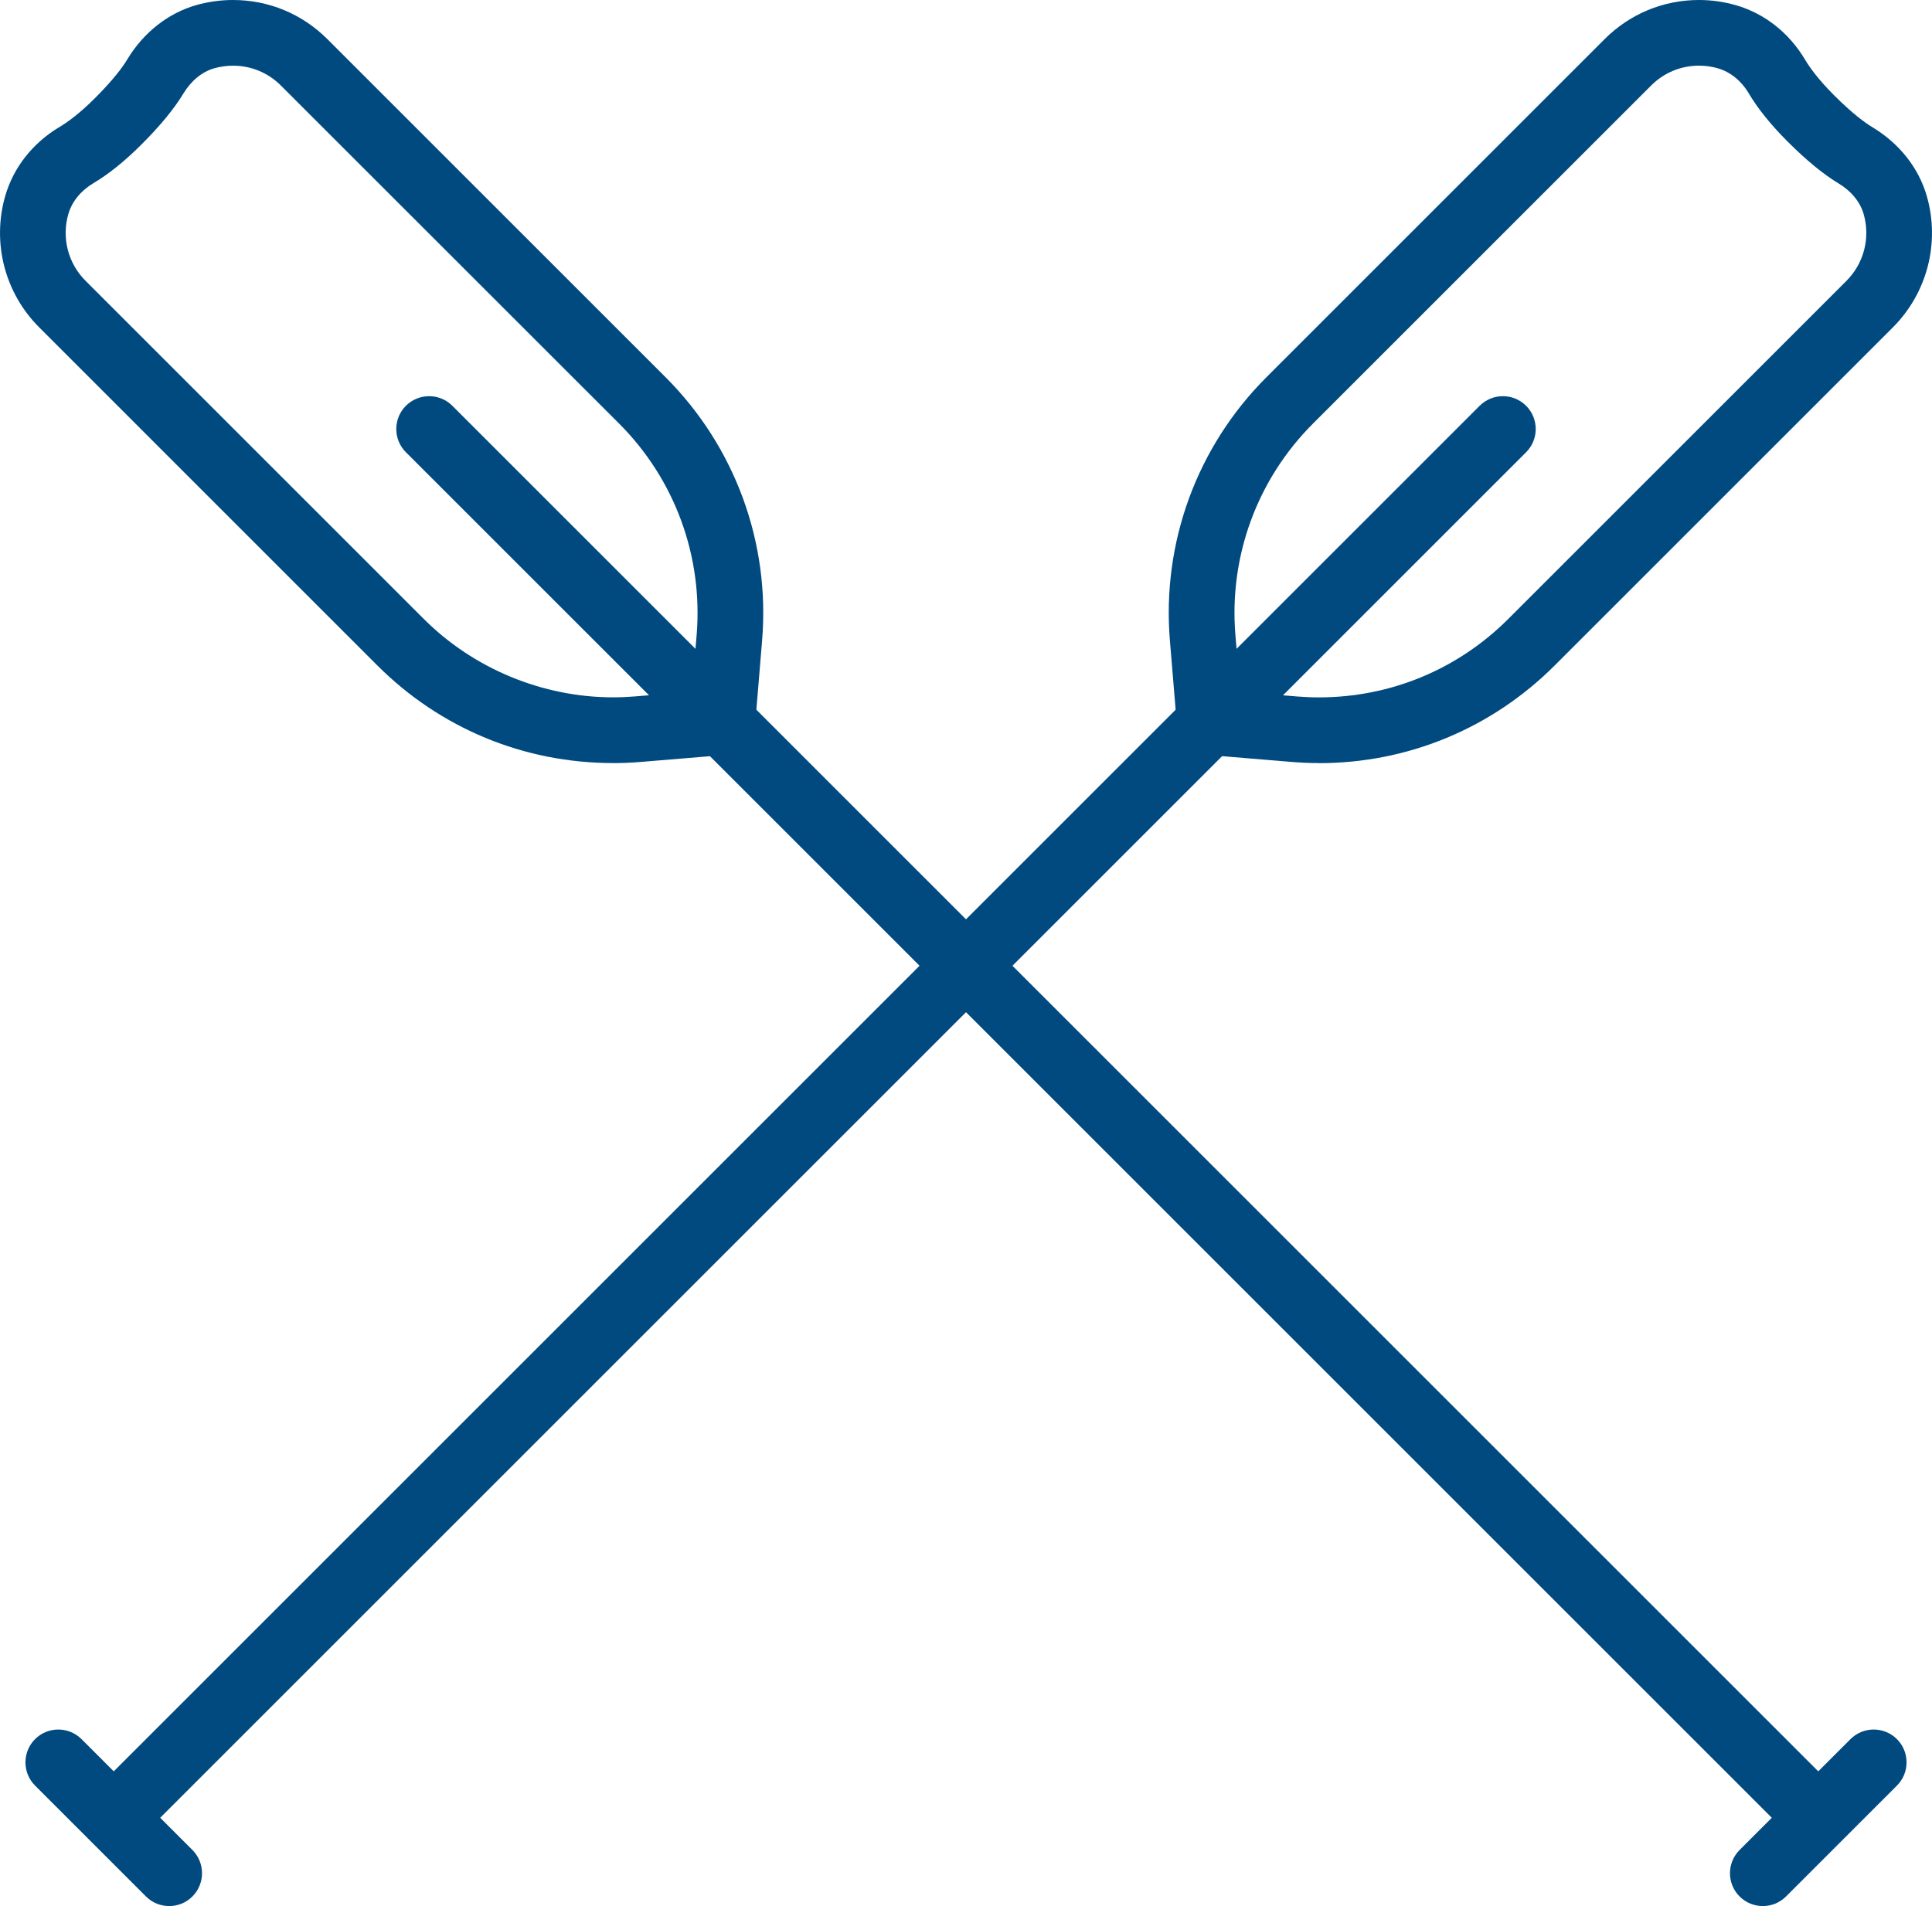 <?xml version="1.0" encoding="UTF-8"?>
<svg xmlns="http://www.w3.org/2000/svg" id="Layer_2" viewBox="0 0 411.68 406.26">
  <defs>
    <style>.cls-1{fill:#004a80;}</style>
  </defs>
  <g id="Icons">
    <g id="_6">
      <path class="cls-1" d="M25.92,392.76c-1.79,0-3.58-.68-4.95-2.05-2.73-2.73-2.73-7.17,0-9.9L315.29,86.49c2.74-2.73,7.17-2.73,9.9,0,2.73,2.73,2.73,7.17,0,9.9L30.87,390.71c-1.37,1.37-3.16,2.05-4.95,2.05Z"></path>
      <path class="cls-1" d="M281.03,162.64h0c-1.96,0-3.94-.08-5.89-.25l-17.96-1.49c-3.41-.28-6.11-2.99-6.4-6.4l-1.49-17.96c-1.74-20.88,5.76-41.34,20.58-56.15L341.93,8.33c5.37-5.37,12.51-8.33,20.1-8.33,2.67,0,5.33,.38,7.9,1.12,6.09,1.76,11.32,5.89,14.73,11.64,.92,1.55,2.74,4.13,6.16,7.55,3.93,3.93,6.6,5.86,8.14,6.79,5.78,3.48,9.91,8.71,11.63,14.75,2.83,9.93,.06,20.62-7.24,27.92l-72.07,72.07c-13.43,13.42-31.28,20.82-50.26,20.82Zm-16.79-15.2l12.06,1c1.57,.13,3.16,.2,4.73,.2,15.24,0,29.58-5.94,40.36-16.72l72.07-72.07c3.7-3.7,5.11-9.14,3.67-14.18-.74-2.61-2.65-4.95-5.38-6.59-3.22-1.94-6.86-4.93-10.82-8.89-3.57-3.57-6.37-7.04-8.3-10.3-1.58-2.67-3.92-4.56-6.57-5.33-1.3-.38-2.65-.57-4.02-.57-3.85,0-7.48,1.5-10.2,4.23l-72.07,72.07c-11.89,11.89-17.92,28.33-16.52,45.09l1,12.06Z"></path>
      <path class="cls-1" d="M36.05,406.26c-1.79,0-3.58-.68-4.95-2.05l-23.63-23.63c-2.73-2.73-2.73-7.17,0-9.9,2.73-2.73,7.17-2.73,9.9,0l23.63,23.63c2.73,2.73,2.73,7.17,0,9.9-1.37,1.37-3.16,2.05-4.95,2.05Z"></path>
      <path class="cls-1" d="M385.76,392.76c-1.79,0-3.58-.68-4.95-2.05L86.49,96.39c-2.73-2.73-2.73-7.17,0-9.9,2.73-2.73,7.17-2.73,9.9,0L390.71,380.81c2.73,2.73,2.73,7.17,0,9.9-1.37,1.37-3.16,2.05-4.95,2.05Z"></path>
      <path class="cls-1" d="M130.65,162.64h0c-18.98,0-36.83-7.39-50.26-20.82L8.33,69.75C1.01,62.44-1.75,51.71,1.12,41.75c1.76-6.09,5.89-11.32,11.63-14.73,1.55-.92,4.13-2.74,7.55-6.17,3.93-3.93,5.86-6.59,6.79-8.14,3.48-5.78,8.72-9.91,14.75-11.63C44.38,.37,47.01,0,49.65,0,57.25,0,64.38,2.96,69.75,8.33l72.07,72.07c14.81,14.81,22.31,35.28,20.57,56.15l-1.49,17.96c-.28,3.41-2.99,6.11-6.4,6.4l-17.96,1.49c-1.95,.16-3.94,.25-5.89,.25ZM49.65,14c-1.35,0-2.68,.19-3.98,.55-2.61,.74-4.95,2.66-6.59,5.38-1.94,3.22-4.93,6.86-8.89,10.82-3.57,3.57-7.04,6.37-10.3,8.3-2.67,1.59-4.56,3.92-5.33,6.57-1.46,5.06-.06,10.51,3.66,14.22l72.07,72.07c10.62,10.62,25.33,16.72,40.36,16.72h0c1.57,0,3.16-.07,4.73-.2l12.06-1,1-12.06c1.39-16.76-4.63-33.2-16.52-45.09L59.85,18.23c-2.72-2.73-6.35-4.23-10.2-4.23Z"></path>
      <path class="cls-1" d="M375.63,406.26c-1.79,0-3.58-.68-4.95-2.05-2.73-2.73-2.73-7.16,0-9.9l23.63-23.63c2.73-2.73,7.17-2.73,9.9,0s2.73,7.17,0,9.9l-23.63,23.63c-1.37,1.37-3.16,2.05-4.95,2.05Z"></path>
    </g>
  </g>
</svg>
